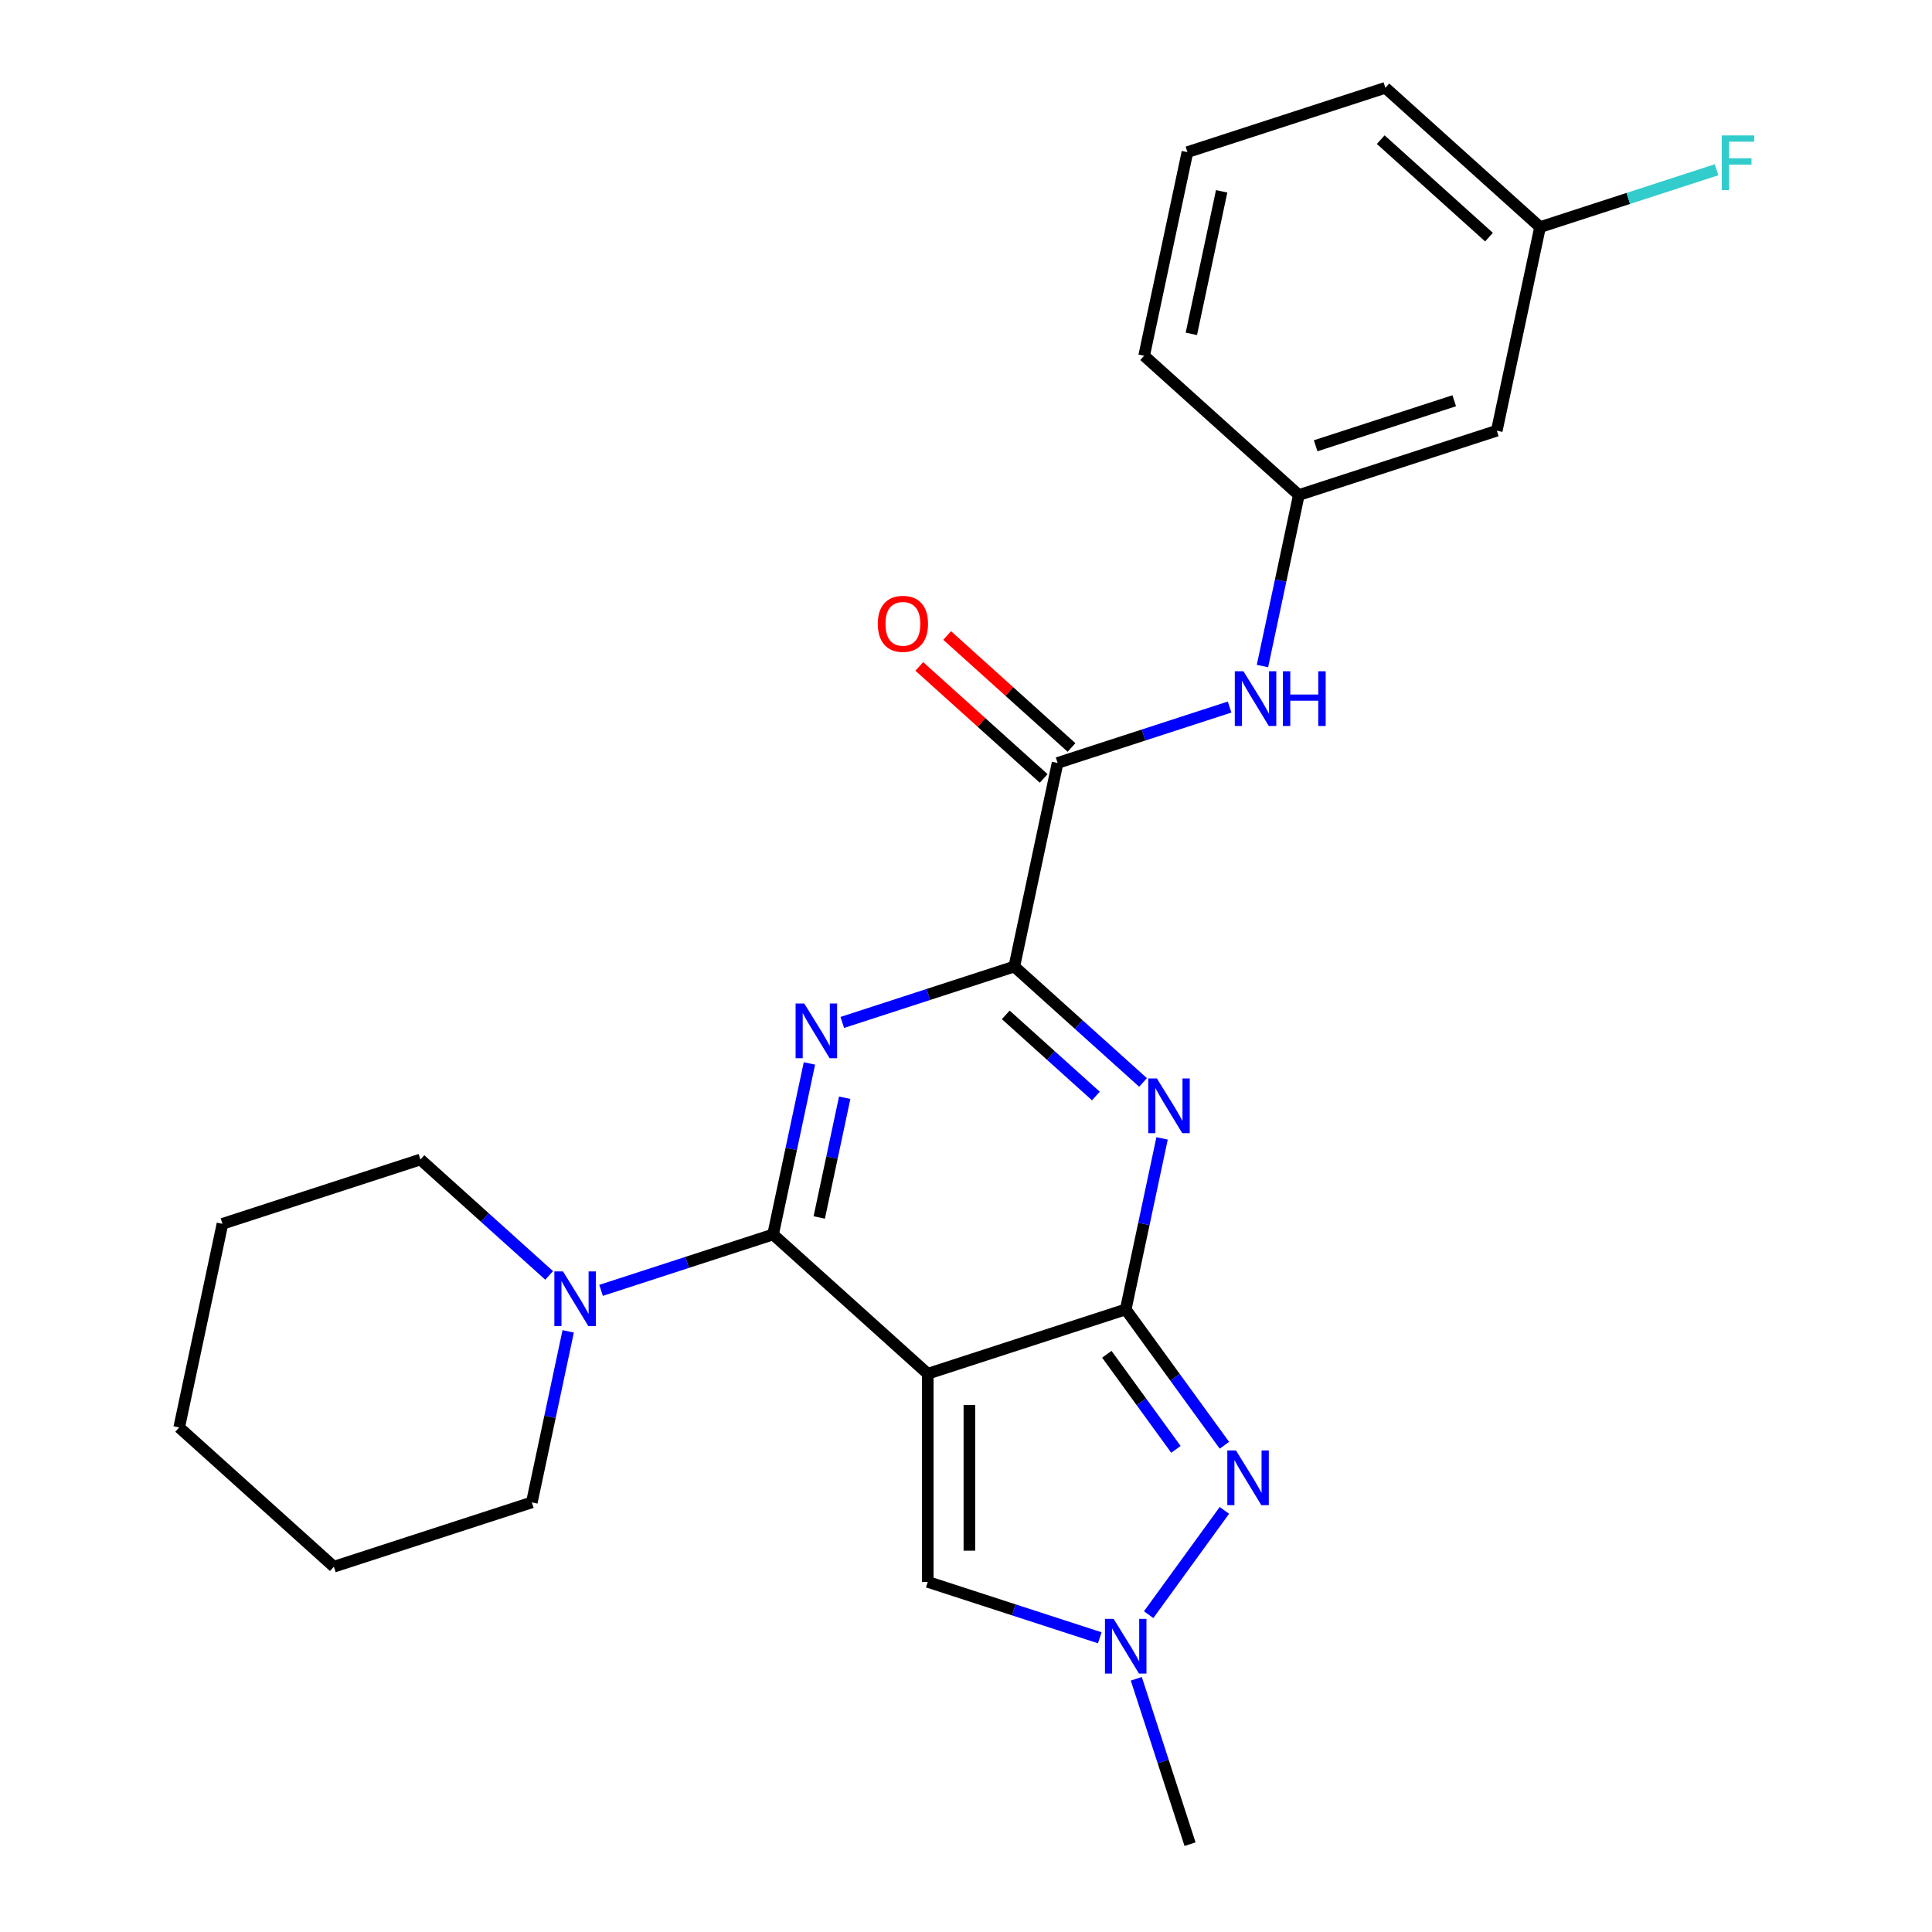 <?xml version='1.0' encoding='iso-8859-1'?>
<svg version='1.1' baseProfile='full'
              xmlns='http://www.w3.org/2000/svg'
                      xmlns:rdkit='http://www.rdkit.org/xml'
                      xmlns:xlink='http://www.w3.org/1999/xlink'
                  xml:space='preserve'
width='1000px' height='1000px' viewBox='0 0 1000 1000'>
<!-- END OF HEADER -->
<rect style='opacity:1.0;fill:#FFFFFF;stroke:none' width='1000' height='1000' x='0' y='0'> </rect>
<path class='bond-0' d='M 480.205,711.05 L 582.67,677.757' style='fill:none;fill-rule:evenodd;stroke:#000000;stroke-width:6px;stroke-linecap:butt;stroke-linejoin:miter;stroke-opacity:1' />
<path class='bond-2' d='M 480.205,711.05 L 400.14,638.959' style='fill:none;fill-rule:evenodd;stroke:#000000;stroke-width:6px;stroke-linecap:butt;stroke-linejoin:miter;stroke-opacity:1' />
<path class='bond-8' d='M 480.205,711.05 L 480.205,818.788' style='fill:none;fill-rule:evenodd;stroke:#000000;stroke-width:6px;stroke-linecap:butt;stroke-linejoin:miter;stroke-opacity:1' />
<path class='bond-8' d='M 501.753,727.21 L 501.753,802.627' style='fill:none;fill-rule:evenodd;stroke:#000000;stroke-width:6px;stroke-linecap:butt;stroke-linejoin:miter;stroke-opacity:1' />
<path class='bond-3' d='M 582.67,677.757 L 592.079,633.492' style='fill:none;fill-rule:evenodd;stroke:#000000;stroke-width:6px;stroke-linecap:butt;stroke-linejoin:miter;stroke-opacity:1' />
<path class='bond-3' d='M 592.079,633.492 L 601.488,589.226' style='fill:none;fill-rule:evenodd;stroke:#0000FF;stroke-width:6px;stroke-linecap:butt;stroke-linejoin:miter;stroke-opacity:1' />
<path class='bond-5' d='M 582.67,677.757 L 608.211,712.911' style='fill:none;fill-rule:evenodd;stroke:#000000;stroke-width:6px;stroke-linecap:butt;stroke-linejoin:miter;stroke-opacity:1' />
<path class='bond-5' d='M 608.211,712.911 L 633.752,748.065' style='fill:none;fill-rule:evenodd;stroke:#0000FF;stroke-width:6px;stroke-linecap:butt;stroke-linejoin:miter;stroke-opacity:1' />
<path class='bond-5' d='M 572.9,700.968 L 590.779,725.576' style='fill:none;fill-rule:evenodd;stroke:#000000;stroke-width:6px;stroke-linecap:butt;stroke-linejoin:miter;stroke-opacity:1' />
<path class='bond-5' d='M 590.779,725.576 L 608.658,750.184' style='fill:none;fill-rule:evenodd;stroke:#0000FF;stroke-width:6px;stroke-linecap:butt;stroke-linejoin:miter;stroke-opacity:1' />
<path class='bond-1' d='M 418.958,550.429 L 409.549,594.694' style='fill:none;fill-rule:evenodd;stroke:#0000FF;stroke-width:6px;stroke-linecap:butt;stroke-linejoin:miter;stroke-opacity:1' />
<path class='bond-1' d='M 409.549,594.694 L 400.14,638.959' style='fill:none;fill-rule:evenodd;stroke:#000000;stroke-width:6px;stroke-linecap:butt;stroke-linejoin:miter;stroke-opacity:1' />
<path class='bond-1' d='M 437.212,568.188 L 430.626,599.174' style='fill:none;fill-rule:evenodd;stroke:#0000FF;stroke-width:6px;stroke-linecap:butt;stroke-linejoin:miter;stroke-opacity:1' />
<path class='bond-1' d='M 430.626,599.174 L 424.04,630.159' style='fill:none;fill-rule:evenodd;stroke:#000000;stroke-width:6px;stroke-linecap:butt;stroke-linejoin:miter;stroke-opacity:1' />
<path class='bond-4' d='M 435.974,529.21 L 480.489,514.746' style='fill:none;fill-rule:evenodd;stroke:#0000FF;stroke-width:6px;stroke-linecap:butt;stroke-linejoin:miter;stroke-opacity:1' />
<path class='bond-4' d='M 480.489,514.746 L 525.005,500.282' style='fill:none;fill-rule:evenodd;stroke:#000000;stroke-width:6px;stroke-linecap:butt;stroke-linejoin:miter;stroke-opacity:1' />
<path class='bond-9' d='M 400.14,638.959 L 355.625,653.423' style='fill:none;fill-rule:evenodd;stroke:#000000;stroke-width:6px;stroke-linecap:butt;stroke-linejoin:miter;stroke-opacity:1' />
<path class='bond-9' d='M 355.625,653.423 L 311.109,667.887' style='fill:none;fill-rule:evenodd;stroke:#0000FF;stroke-width:6px;stroke-linecap:butt;stroke-linejoin:miter;stroke-opacity:1' />
<path class='bond-26' d='M 591.637,560.277 L 558.321,530.28' style='fill:none;fill-rule:evenodd;stroke:#0000FF;stroke-width:6px;stroke-linecap:butt;stroke-linejoin:miter;stroke-opacity:1' />
<path class='bond-26' d='M 558.321,530.28 L 525.005,500.282' style='fill:none;fill-rule:evenodd;stroke:#000000;stroke-width:6px;stroke-linecap:butt;stroke-linejoin:miter;stroke-opacity:1' />
<path class='bond-26' d='M 567.224,567.291 L 543.903,546.293' style='fill:none;fill-rule:evenodd;stroke:#0000FF;stroke-width:6px;stroke-linecap:butt;stroke-linejoin:miter;stroke-opacity:1' />
<path class='bond-26' d='M 543.903,546.293 L 520.582,525.294' style='fill:none;fill-rule:evenodd;stroke:#000000;stroke-width:6px;stroke-linecap:butt;stroke-linejoin:miter;stroke-opacity:1' />
<path class='bond-6' d='M 525.005,500.282 L 547.405,394.899' style='fill:none;fill-rule:evenodd;stroke:#000000;stroke-width:6px;stroke-linecap:butt;stroke-linejoin:miter;stroke-opacity:1' />
<path class='bond-25' d='M 633.752,781.772 L 594.537,835.748' style='fill:none;fill-rule:evenodd;stroke:#0000FF;stroke-width:6px;stroke-linecap:butt;stroke-linejoin:miter;stroke-opacity:1' />
<path class='bond-10' d='M 547.405,394.899 L 591.921,380.434' style='fill:none;fill-rule:evenodd;stroke:#000000;stroke-width:6px;stroke-linecap:butt;stroke-linejoin:miter;stroke-opacity:1' />
<path class='bond-10' d='M 591.921,380.434 L 636.437,365.97' style='fill:none;fill-rule:evenodd;stroke:#0000FF;stroke-width:6px;stroke-linecap:butt;stroke-linejoin:miter;stroke-opacity:1' />
<path class='bond-12' d='M 554.614,386.892 L 522.429,357.912' style='fill:none;fill-rule:evenodd;stroke:#000000;stroke-width:6px;stroke-linecap:butt;stroke-linejoin:miter;stroke-opacity:1' />
<path class='bond-12' d='M 522.429,357.912 L 490.243,328.932' style='fill:none;fill-rule:evenodd;stroke:#FF0000;stroke-width:6px;stroke-linecap:butt;stroke-linejoin:miter;stroke-opacity:1' />
<path class='bond-12' d='M 540.196,402.905 L 508.01,373.925' style='fill:none;fill-rule:evenodd;stroke:#000000;stroke-width:6px;stroke-linecap:butt;stroke-linejoin:miter;stroke-opacity:1' />
<path class='bond-12' d='M 508.01,373.925 L 475.825,344.945' style='fill:none;fill-rule:evenodd;stroke:#FF0000;stroke-width:6px;stroke-linecap:butt;stroke-linejoin:miter;stroke-opacity:1' />
<path class='bond-7' d='M 569.237,847.716 L 524.721,833.252' style='fill:none;fill-rule:evenodd;stroke:#0000FF;stroke-width:6px;stroke-linecap:butt;stroke-linejoin:miter;stroke-opacity:1' />
<path class='bond-7' d='M 524.721,833.252 L 480.205,818.788' style='fill:none;fill-rule:evenodd;stroke:#000000;stroke-width:6px;stroke-linecap:butt;stroke-linejoin:miter;stroke-opacity:1' />
<path class='bond-16' d='M 588.146,868.934 L 602.055,911.74' style='fill:none;fill-rule:evenodd;stroke:#0000FF;stroke-width:6px;stroke-linecap:butt;stroke-linejoin:miter;stroke-opacity:1' />
<path class='bond-16' d='M 602.055,911.74 L 615.963,954.545' style='fill:none;fill-rule:evenodd;stroke:#000000;stroke-width:6px;stroke-linecap:butt;stroke-linejoin:miter;stroke-opacity:1' />
<path class='bond-17' d='M 284.242,660.156 L 250.926,630.158' style='fill:none;fill-rule:evenodd;stroke:#0000FF;stroke-width:6px;stroke-linecap:butt;stroke-linejoin:miter;stroke-opacity:1' />
<path class='bond-17' d='M 250.926,630.158 L 217.61,600.161' style='fill:none;fill-rule:evenodd;stroke:#000000;stroke-width:6px;stroke-linecap:butt;stroke-linejoin:miter;stroke-opacity:1' />
<path class='bond-18' d='M 294.093,689.105 L 284.684,733.37' style='fill:none;fill-rule:evenodd;stroke:#0000FF;stroke-width:6px;stroke-linecap:butt;stroke-linejoin:miter;stroke-opacity:1' />
<path class='bond-18' d='M 284.684,733.37 L 275.275,777.635' style='fill:none;fill-rule:evenodd;stroke:#000000;stroke-width:6px;stroke-linecap:butt;stroke-linejoin:miter;stroke-opacity:1' />
<path class='bond-11' d='M 653.452,344.752 L 662.861,300.487' style='fill:none;fill-rule:evenodd;stroke:#0000FF;stroke-width:6px;stroke-linecap:butt;stroke-linejoin:miter;stroke-opacity:1' />
<path class='bond-11' d='M 662.861,300.487 L 672.27,256.222' style='fill:none;fill-rule:evenodd;stroke:#000000;stroke-width:6px;stroke-linecap:butt;stroke-linejoin:miter;stroke-opacity:1' />
<path class='bond-13' d='M 672.27,256.222 L 774.735,222.929' style='fill:none;fill-rule:evenodd;stroke:#000000;stroke-width:6px;stroke-linecap:butt;stroke-linejoin:miter;stroke-opacity:1' />
<path class='bond-13' d='M 680.981,230.735 L 752.707,207.43' style='fill:none;fill-rule:evenodd;stroke:#000000;stroke-width:6px;stroke-linecap:butt;stroke-linejoin:miter;stroke-opacity:1' />
<path class='bond-20' d='M 672.27,256.222 L 592.205,184.131' style='fill:none;fill-rule:evenodd;stroke:#000000;stroke-width:6px;stroke-linecap:butt;stroke-linejoin:miter;stroke-opacity:1' />
<path class='bond-14' d='M 774.735,222.929 L 797.135,117.545' style='fill:none;fill-rule:evenodd;stroke:#000000;stroke-width:6px;stroke-linecap:butt;stroke-linejoin:miter;stroke-opacity:1' />
<path class='bond-15' d='M 797.135,117.545 L 842.811,102.704' style='fill:none;fill-rule:evenodd;stroke:#000000;stroke-width:6px;stroke-linecap:butt;stroke-linejoin:miter;stroke-opacity:1' />
<path class='bond-15' d='M 842.811,102.704 L 888.487,87.864' style='fill:none;fill-rule:evenodd;stroke:#33CCCC;stroke-width:6px;stroke-linecap:butt;stroke-linejoin:miter;stroke-opacity:1' />
<path class='bond-28' d='M 797.135,117.545 L 717.07,45.455' style='fill:none;fill-rule:evenodd;stroke:#000000;stroke-width:6px;stroke-linecap:butt;stroke-linejoin:miter;stroke-opacity:1' />
<path class='bond-28' d='M 770.707,122.745 L 714.662,72.281' style='fill:none;fill-rule:evenodd;stroke:#000000;stroke-width:6px;stroke-linecap:butt;stroke-linejoin:miter;stroke-opacity:1' />
<path class='bond-23' d='M 217.61,600.161 L 115.145,633.454' style='fill:none;fill-rule:evenodd;stroke:#000000;stroke-width:6px;stroke-linecap:butt;stroke-linejoin:miter;stroke-opacity:1' />
<path class='bond-22' d='M 275.275,777.635 L 172.81,810.928' style='fill:none;fill-rule:evenodd;stroke:#000000;stroke-width:6px;stroke-linecap:butt;stroke-linejoin:miter;stroke-opacity:1' />
<path class='bond-19' d='M 614.605,78.747 L 592.205,184.131' style='fill:none;fill-rule:evenodd;stroke:#000000;stroke-width:6px;stroke-linecap:butt;stroke-linejoin:miter;stroke-opacity:1' />
<path class='bond-19' d='M 632.322,99.035 L 616.642,172.804' style='fill:none;fill-rule:evenodd;stroke:#000000;stroke-width:6px;stroke-linecap:butt;stroke-linejoin:miter;stroke-opacity:1' />
<path class='bond-21' d='M 614.605,78.747 L 717.07,45.455' style='fill:none;fill-rule:evenodd;stroke:#000000;stroke-width:6px;stroke-linecap:butt;stroke-linejoin:miter;stroke-opacity:1' />
<path class='bond-27' d='M 172.81,810.928 L 92.745,738.837' style='fill:none;fill-rule:evenodd;stroke:#000000;stroke-width:6px;stroke-linecap:butt;stroke-linejoin:miter;stroke-opacity:1' />
<path class='bond-24' d='M 115.145,633.454 L 92.745,738.837' style='fill:none;fill-rule:evenodd;stroke:#000000;stroke-width:6px;stroke-linecap:butt;stroke-linejoin:miter;stroke-opacity:1' />
<path  class='atom-2' d='M 416.28 519.415
L 425.56 534.415
Q 426.48 535.895, 427.96 538.575
Q 429.44 541.255, 429.52 541.415
L 429.52 519.415
L 433.28 519.415
L 433.28 547.735
L 429.4 547.735
L 419.44 531.335
Q 418.28 529.415, 417.04 527.215
Q 415.84 525.015, 415.48 524.335
L 415.48 547.735
L 411.8 547.735
L 411.8 519.415
L 416.28 519.415
' fill='#0000FF'/>
<path  class='atom-4' d='M 598.81 558.213
L 608.09 573.213
Q 609.01 574.693, 610.49 577.373
Q 611.97 580.053, 612.05 580.213
L 612.05 558.213
L 615.81 558.213
L 615.81 586.533
L 611.93 586.533
L 601.97 570.133
Q 600.81 568.213, 599.57 566.013
Q 598.37 563.813, 598.01 563.133
L 598.01 586.533
L 594.33 586.533
L 594.33 558.213
L 598.81 558.213
' fill='#0000FF'/>
<path  class='atom-6' d='M 639.737 750.759
L 649.017 765.759
Q 649.937 767.239, 651.417 769.919
Q 652.897 772.599, 652.977 772.759
L 652.977 750.759
L 656.737 750.759
L 656.737 779.079
L 652.857 779.079
L 642.897 762.679
Q 641.737 760.759, 640.497 758.559
Q 639.297 756.359, 638.937 755.679
L 638.937 779.079
L 635.257 779.079
L 635.257 750.759
L 639.737 750.759
' fill='#0000FF'/>
<path  class='atom-8' d='M 576.41 837.921
L 585.69 852.921
Q 586.61 854.401, 588.09 857.081
Q 589.57 859.761, 589.65 859.921
L 589.65 837.921
L 593.41 837.921
L 593.41 866.241
L 589.53 866.241
L 579.57 849.841
Q 578.41 847.921, 577.17 845.721
Q 575.97 843.521, 575.61 842.841
L 575.61 866.241
L 571.93 866.241
L 571.93 837.921
L 576.41 837.921
' fill='#0000FF'/>
<path  class='atom-10' d='M 291.415 658.092
L 300.695 673.092
Q 301.615 674.572, 303.095 677.252
Q 304.575 679.932, 304.655 680.092
L 304.655 658.092
L 308.415 658.092
L 308.415 686.412
L 304.535 686.412
L 294.575 670.012
Q 293.415 668.092, 292.175 665.892
Q 290.975 663.692, 290.615 663.012
L 290.615 686.412
L 286.935 686.412
L 286.935 658.092
L 291.415 658.092
' fill='#0000FF'/>
<path  class='atom-11' d='M 643.61 347.446
L 652.89 362.446
Q 653.81 363.926, 655.29 366.606
Q 656.77 369.286, 656.85 369.446
L 656.85 347.446
L 660.61 347.446
L 660.61 375.766
L 656.73 375.766
L 646.77 359.366
Q 645.61 357.446, 644.37 355.246
Q 643.17 353.046, 642.81 352.366
L 642.81 375.766
L 639.13 375.766
L 639.13 347.446
L 643.61 347.446
' fill='#0000FF'/>
<path  class='atom-11' d='M 664.01 347.446
L 667.85 347.446
L 667.85 359.486
L 682.33 359.486
L 682.33 347.446
L 686.17 347.446
L 686.17 375.766
L 682.33 375.766
L 682.33 362.686
L 667.85 362.686
L 667.85 375.766
L 664.01 375.766
L 664.01 347.446
' fill='#0000FF'/>
<path  class='atom-13' d='M 454.34 322.888
Q 454.34 316.088, 457.7 312.288
Q 461.06 308.488, 467.34 308.488
Q 473.62 308.488, 476.98 312.288
Q 480.34 316.088, 480.34 322.888
Q 480.34 329.768, 476.94 333.688
Q 473.54 337.568, 467.34 337.568
Q 461.1 337.568, 457.7 333.688
Q 454.34 329.808, 454.34 322.888
M 467.34 334.368
Q 471.66 334.368, 473.98 331.488
Q 476.34 328.568, 476.34 322.888
Q 476.34 317.328, 473.98 314.528
Q 471.66 311.688, 467.34 311.688
Q 463.02 311.688, 460.66 314.488
Q 458.34 317.288, 458.34 322.888
Q 458.34 328.608, 460.66 331.488
Q 463.02 334.368, 467.34 334.368
' fill='#FF0000'/>
<path  class='atom-16' d='M 891.18 70.093
L 908.02 70.093
L 908.02 73.332
L 894.98 73.332
L 894.98 81.933
L 906.58 81.933
L 906.58 85.213
L 894.98 85.213
L 894.98 98.412
L 891.18 98.412
L 891.18 70.093
' fill='#33CCCC'/>
</svg>
